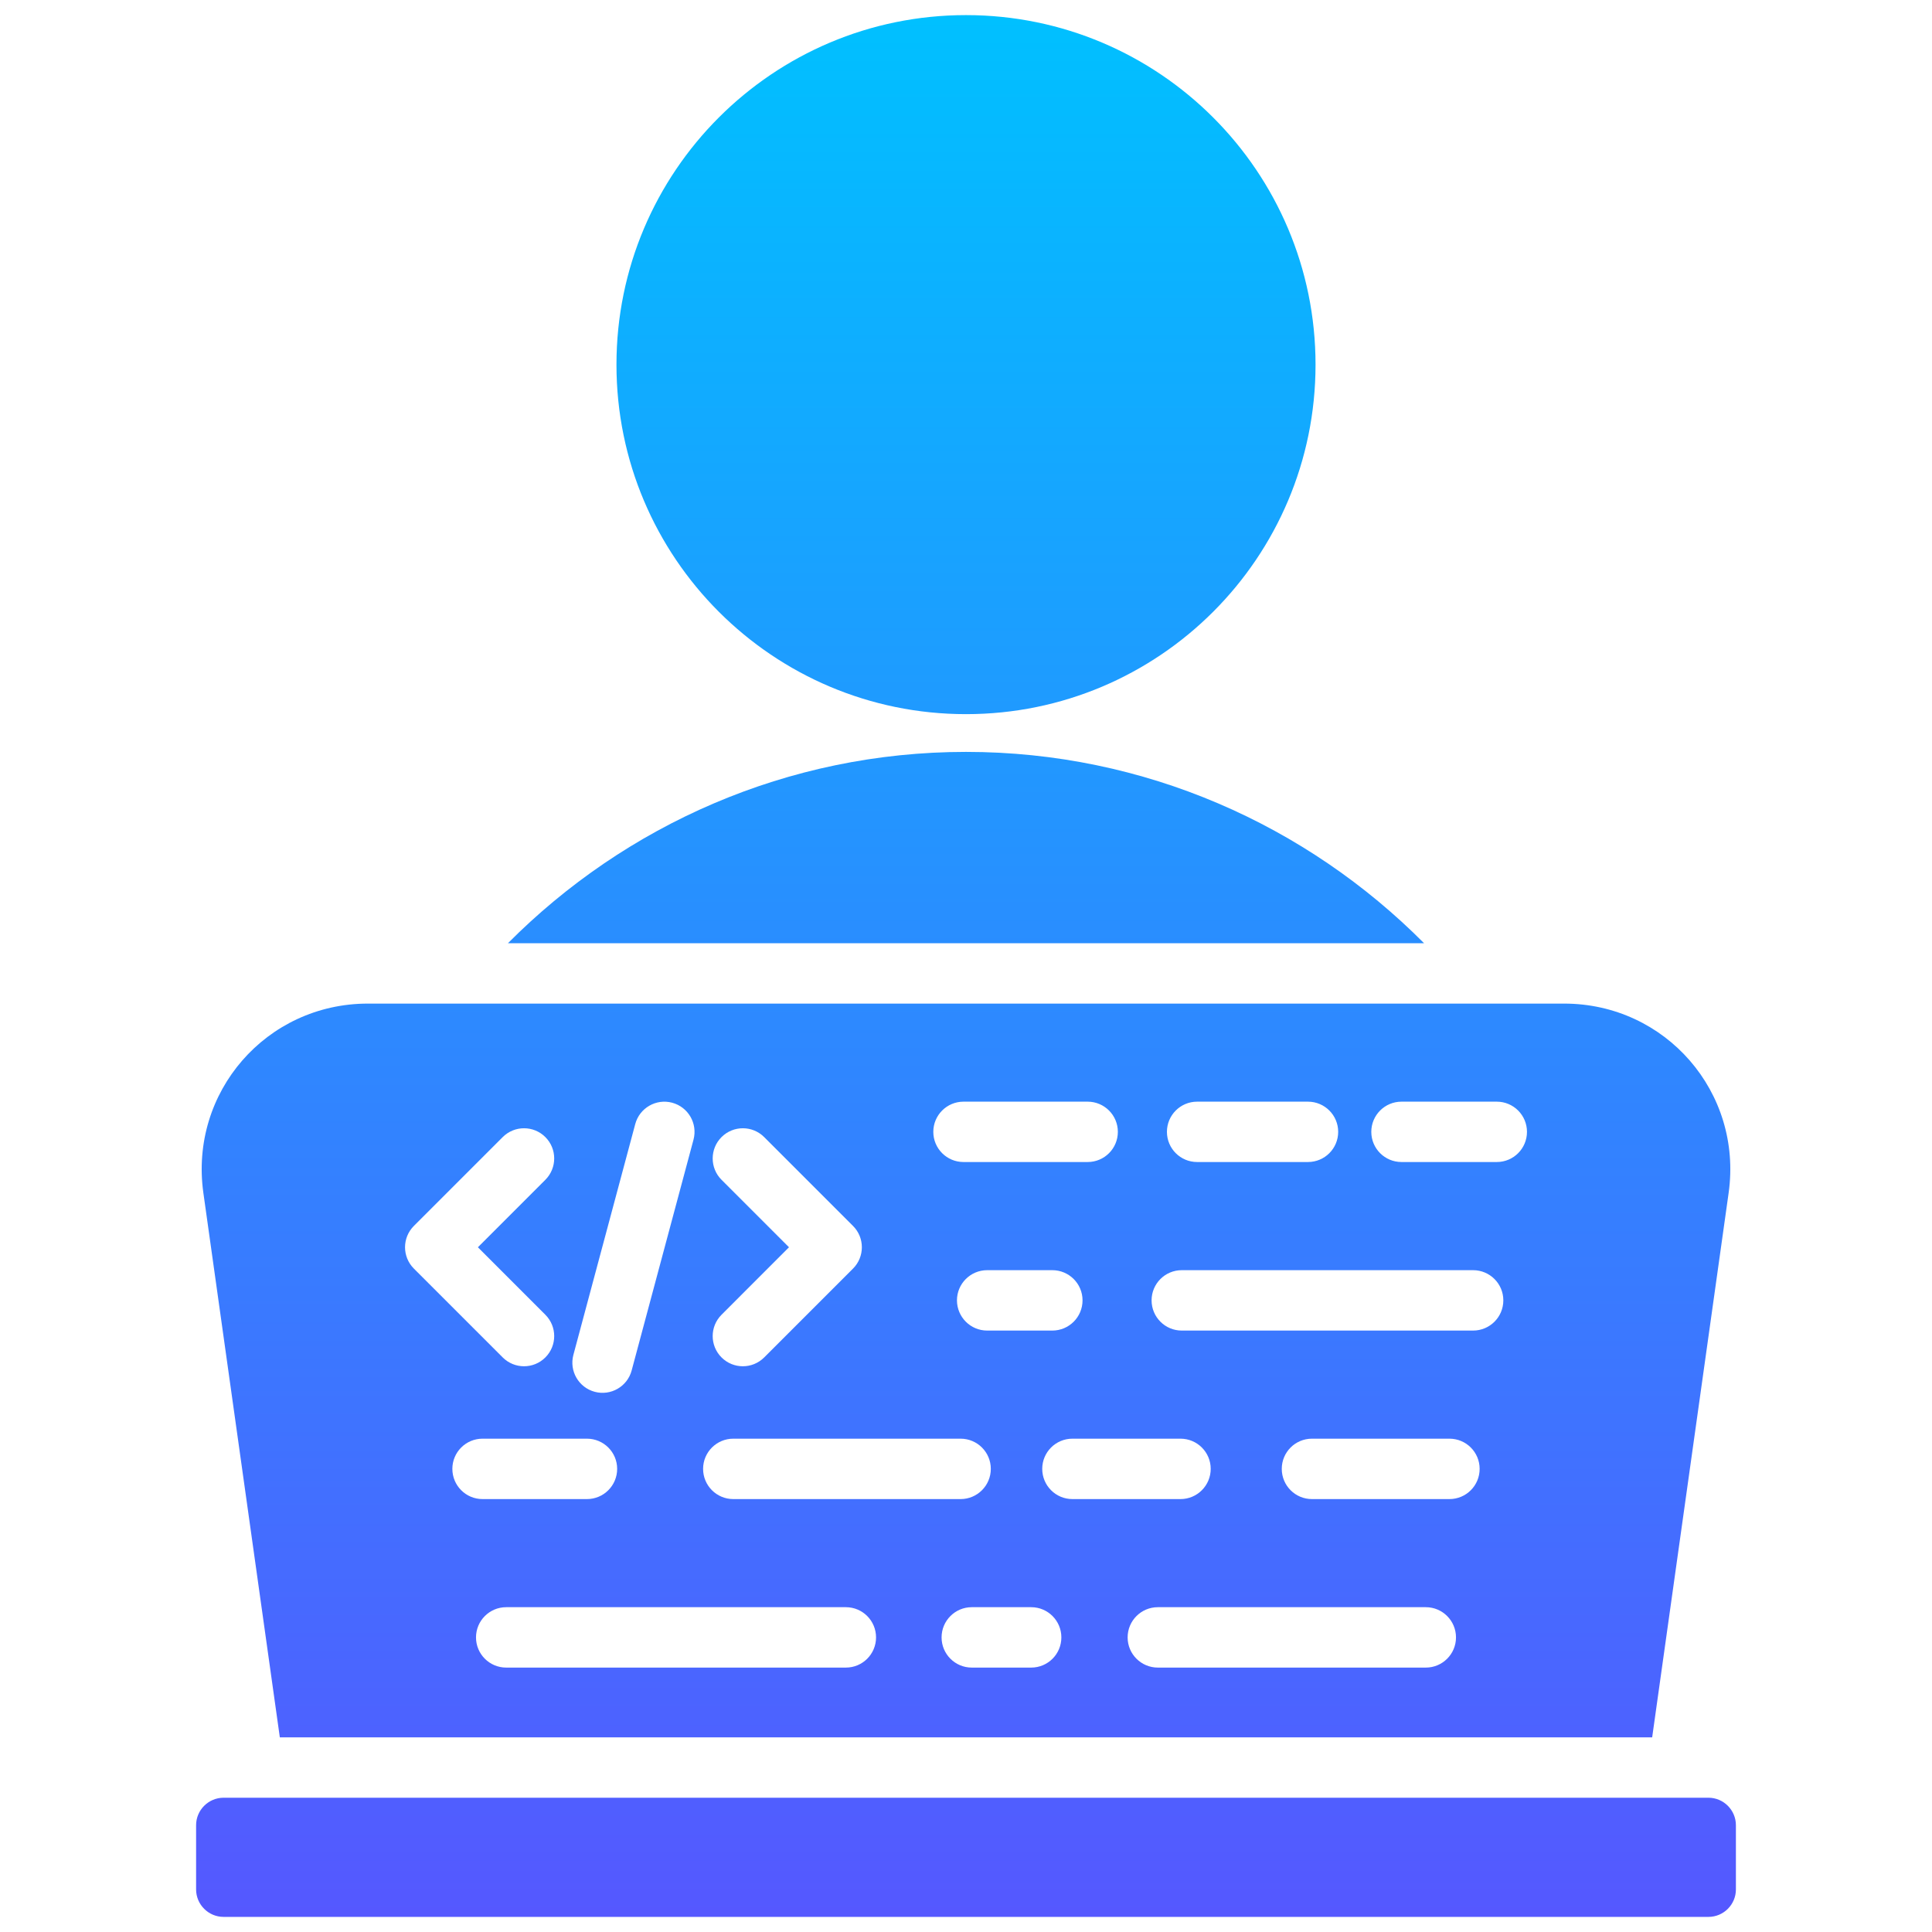 <svg width="50" height="50" viewBox="0 0 50 50" fill="none" xmlns="http://www.w3.org/2000/svg">
<path fill-rule="evenodd" clip-rule="evenodd" d="M25 0.391C29.996 0.391 34.046 4.441 34.046 9.437C34.046 14.432 29.996 18.482 25 18.482C20.004 18.482 15.954 14.432 15.954 9.437C15.954 4.441 20.004 0.391 25 0.391ZM5.786 46.525H44.215C44.605 46.525 44.925 46.845 44.925 47.236V48.899C44.925 49.29 44.605 49.609 44.215 49.609H5.786C5.395 49.609 5.075 49.289 5.075 48.899V47.236C5.075 46.845 5.395 46.525 5.786 46.525ZM9.521 25.973H40.479C43.107 25.973 45.102 28.268 44.737 30.871L42.758 44.963H7.242L5.263 30.871C4.898 28.268 6.893 25.973 9.521 25.973ZM13.1 43.157H21.891C22.323 43.157 22.672 42.807 22.672 42.376C22.672 41.944 22.323 41.594 21.891 41.594H13.1C12.669 41.594 12.319 41.944 12.319 42.376C12.319 42.807 12.669 43.157 13.1 43.157ZM25.149 43.157H26.687C27.119 43.157 27.468 42.807 27.468 42.376C27.468 41.944 27.119 41.594 26.687 41.594H25.149C24.718 41.594 24.368 41.944 24.368 42.376C24.368 42.807 24.718 43.157 25.149 43.157ZM29.965 43.157H36.9C37.331 43.157 37.681 42.807 37.681 42.376C37.681 41.944 37.331 41.594 36.9 41.594H29.965C29.533 41.594 29.183 41.944 29.183 42.376C29.183 42.807 29.533 43.157 29.965 43.157ZM12.488 38.796H15.19C15.622 38.796 15.972 38.446 15.972 38.014C15.972 37.583 15.622 37.233 15.19 37.233H12.488C12.056 37.233 11.707 37.583 11.707 38.014C11.707 38.446 12.056 38.796 12.488 38.796ZM18.977 38.796H24.861C25.292 38.796 25.642 38.446 25.642 38.014C25.642 37.583 25.292 37.233 24.861 37.233H18.977C18.546 37.233 18.196 37.583 18.196 38.014C18.196 38.446 18.546 38.796 18.977 38.796ZM27.754 38.796H30.552C30.983 38.796 31.333 38.446 31.333 38.014C31.333 37.583 30.983 37.233 30.552 37.233H27.754C27.322 37.233 26.973 37.583 26.973 38.014C26.973 38.446 27.322 38.796 27.754 38.796ZM33.953 38.796H37.512C37.944 38.796 38.293 38.446 38.293 38.014C38.293 37.583 37.944 37.233 37.512 37.233H33.953C33.521 37.233 33.172 37.583 33.172 38.014C33.172 38.446 33.521 38.796 33.953 38.796ZM25.548 34.435H27.234C27.666 34.435 28.016 34.085 28.016 33.653C28.016 33.222 27.666 32.872 27.234 32.872H25.548C25.116 32.872 24.766 33.222 24.766 33.653C24.767 34.085 25.116 34.435 25.548 34.435ZM30.584 34.435H38.124C38.556 34.435 38.906 34.085 38.906 33.653C38.906 33.222 38.556 32.872 38.124 32.872H30.584C30.152 32.872 29.803 33.222 29.803 33.653C29.803 34.085 30.152 34.435 30.584 34.435ZM24.935 30.073H28.149C28.58 30.073 28.93 29.724 28.93 29.292C28.93 28.861 28.58 28.511 28.149 28.511H24.935C24.504 28.511 24.154 28.861 24.154 29.292C24.154 29.724 24.504 30.073 24.935 30.073ZM30.981 30.073H33.85C34.282 30.073 34.632 29.724 34.632 29.292C34.632 28.861 34.282 28.511 33.85 28.511H30.981C30.55 28.511 30.2 28.861 30.2 29.292C30.2 29.724 30.55 30.073 30.981 30.073ZM36.27 30.073H38.737C39.168 30.073 39.518 29.724 39.518 29.292C39.518 28.861 39.168 28.511 38.737 28.511H36.27C35.839 28.511 35.489 28.861 35.489 29.292C35.489 29.724 35.839 30.073 36.27 30.073ZM16.347 35.468L17.948 29.494C18.059 29.077 17.812 28.65 17.395 28.538C16.979 28.427 16.551 28.675 16.44 29.091L14.839 35.065C14.728 35.481 14.976 35.909 15.392 36.02C15.808 36.131 16.236 35.884 16.347 35.468ZM14.114 34.026L12.368 32.279L14.114 30.533C14.419 30.227 14.419 29.733 14.114 29.428C13.809 29.123 13.315 29.123 13.01 29.428L10.711 31.727C10.406 32.032 10.406 32.526 10.711 32.831L13.01 35.13C13.315 35.435 13.809 35.435 14.114 35.13C14.419 34.825 14.419 34.331 14.114 34.026ZM19.777 35.13L22.076 32.831C22.381 32.526 22.381 32.032 22.076 31.727L19.777 29.428C19.472 29.123 18.978 29.123 18.673 29.428C18.368 29.733 18.368 30.228 18.673 30.533L20.419 32.279L18.673 34.026C18.368 34.331 18.368 34.825 18.673 35.13C18.978 35.435 19.472 35.435 19.777 35.13ZM36.855 24.411C33.819 21.357 29.62 19.459 25 19.459C20.38 19.459 16.181 21.357 13.145 24.411H36.855Z" fill="url(#paint0_linear_410_228)"/>
<defs>
<linearGradient id="paint0_linear_410_228" x1="25" y1="49.609" x2="25" y2="0.391" gradientUnits="userSpaceOnUse">
<stop stop-color="#5558FF"/>
<stop offset="1" stop-color="#00C0FF"/>
</linearGradient>
</defs>
</svg>
